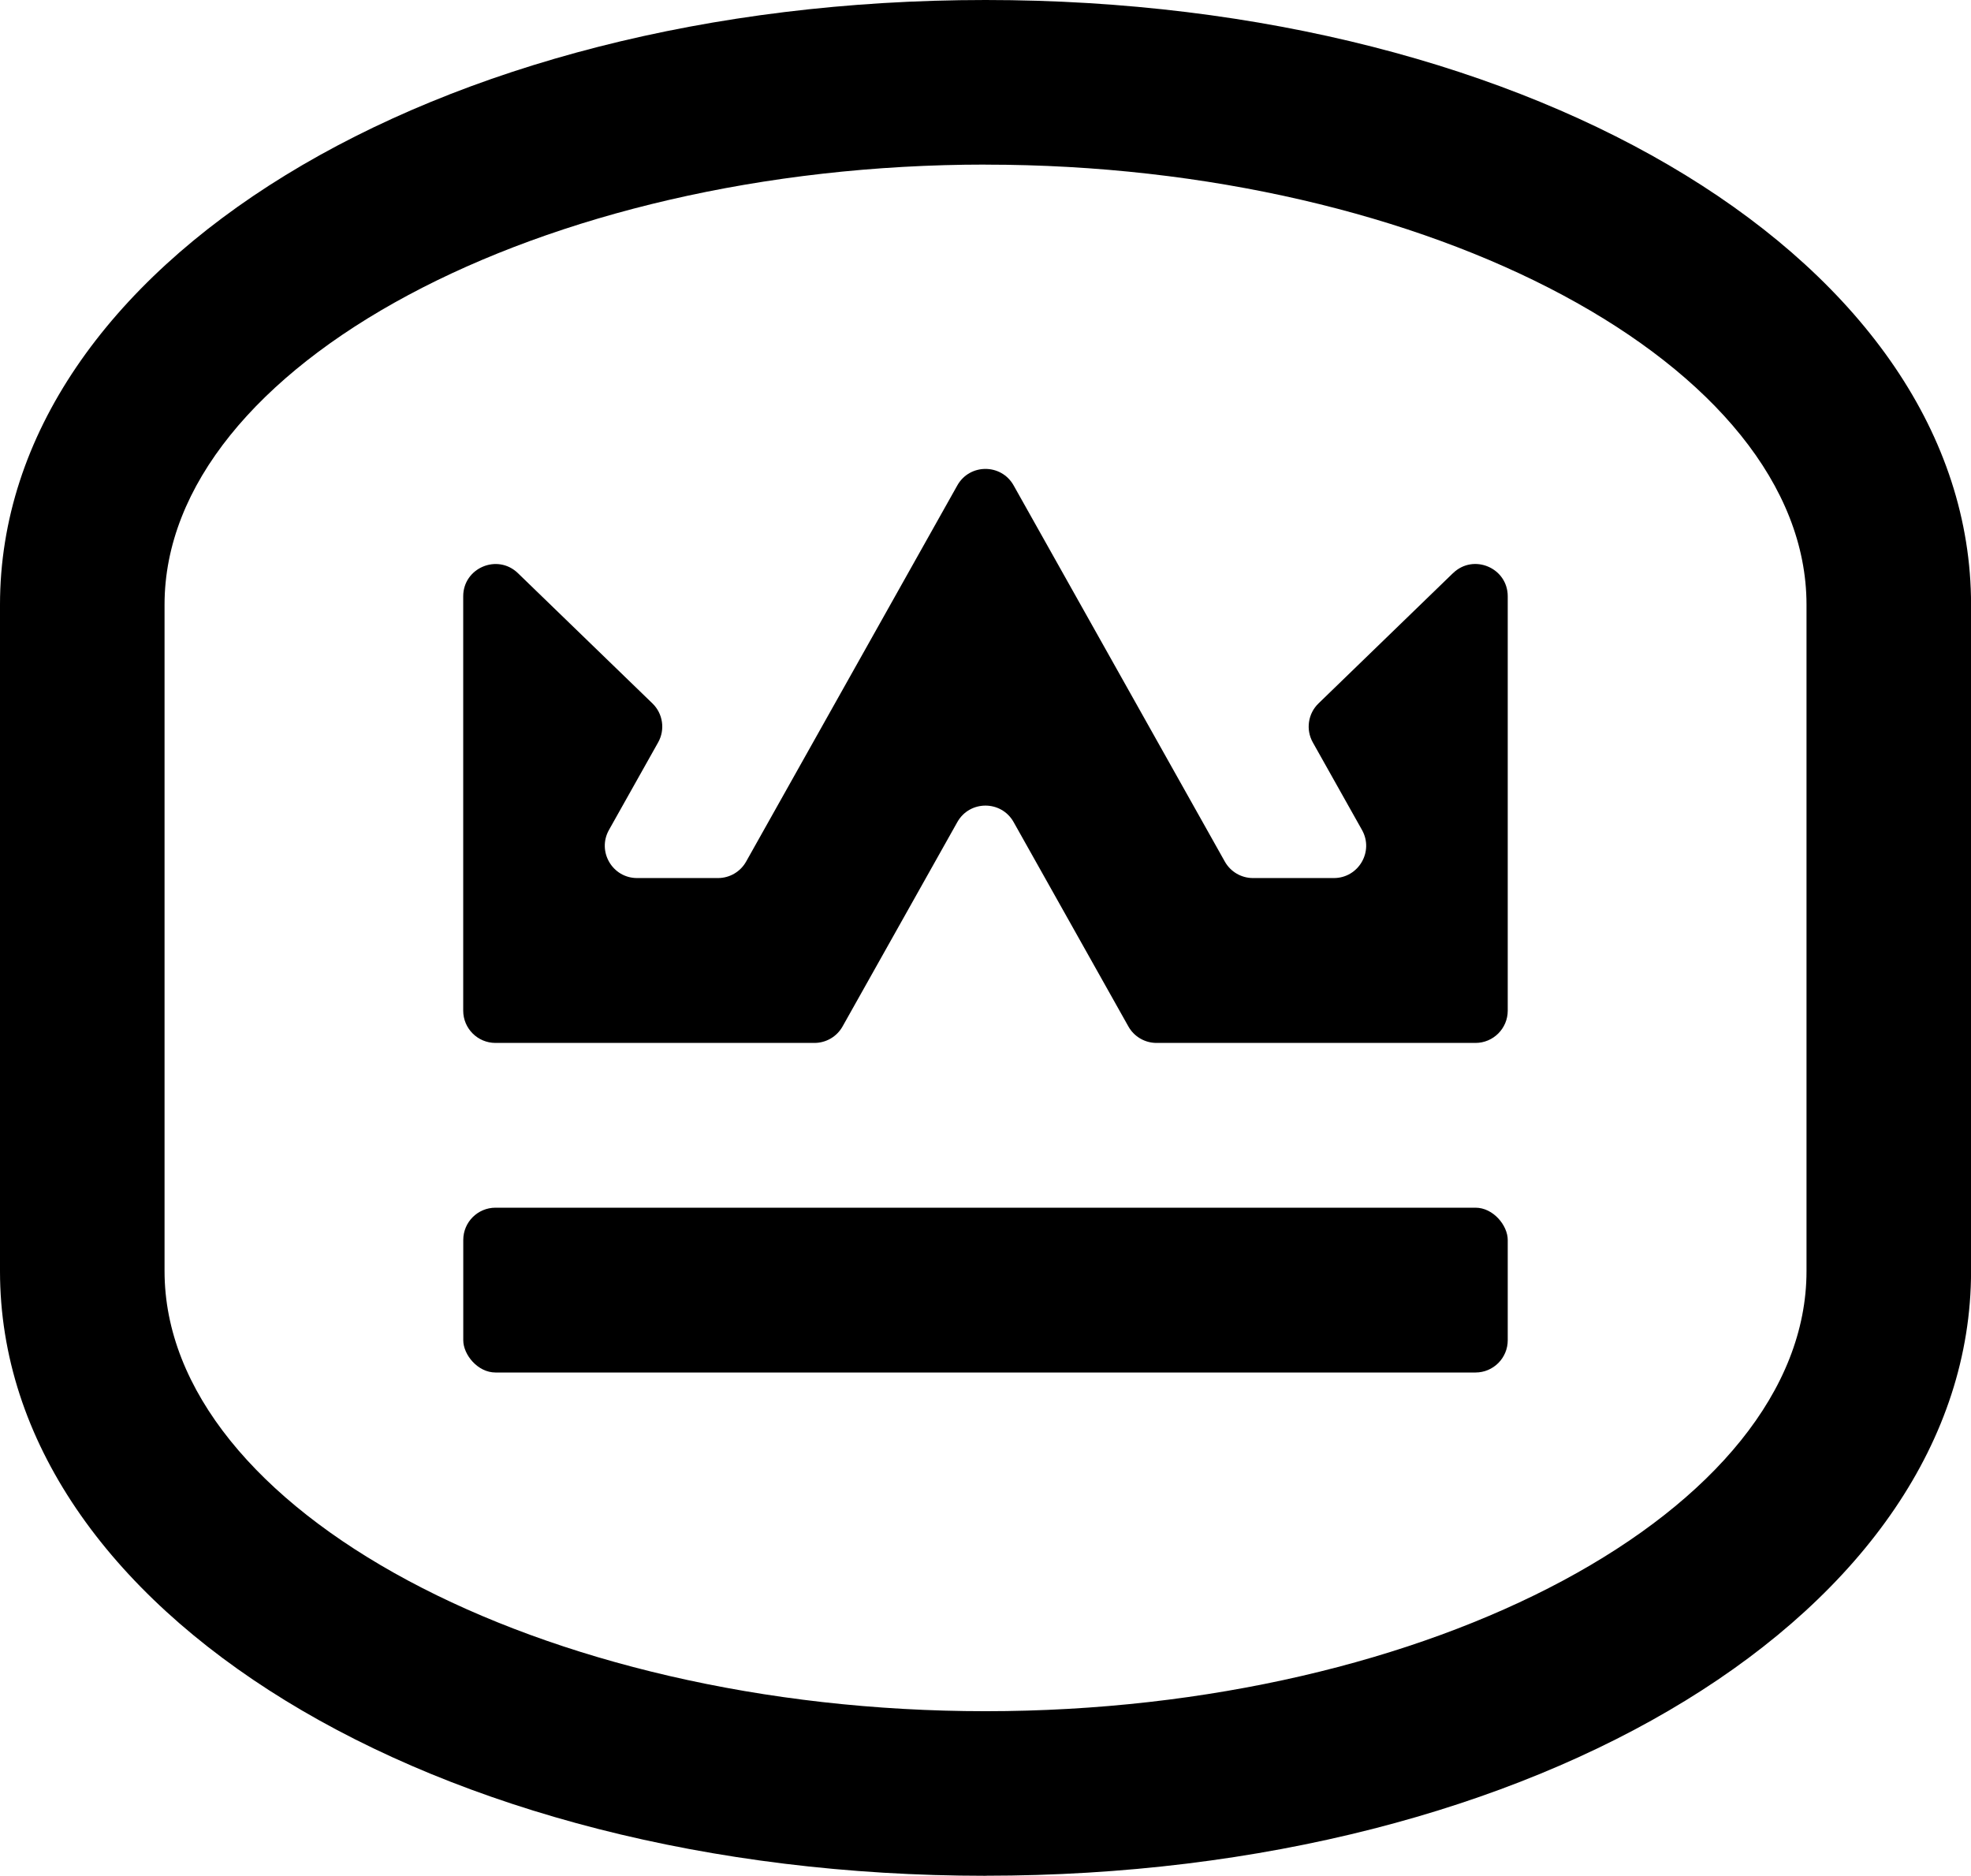 <?xml version="1.0" encoding="UTF-8"?><svg id="Layer_1" xmlns="http://www.w3.org/2000/svg" viewBox="0 0 335.39 319.12"><rect x="78.83" y="205.46" width="177.73" height="28.04" rx="5.49" ry="5.49"/><path d="M247.25,97.5l-22.89,22.17c-1.79,1.73-2.19,4.46-.97,6.63l8.37,14.9c2.06,3.66-.59,8.18-4.79,8.18h-13.76c-1.99,0-3.82-1.07-4.79-2.8l-35.94-64c-2.1-3.74-7.48-3.74-9.58,0l-35.94,64c-.97,1.73-2.8,2.8-4.79,2.8h-13.76c-4.2,0-6.84-4.52-4.79-8.18l8.37-14.9c1.22-2.17.82-4.9-.97-6.63l-22.89-22.16c-3.48-3.37-9.31-.9-9.31,3.94v70.49c0,3.03,2.46,5.49,5.49,5.49h54.27c1.99,0,3.82-1.07,4.79-2.8l19.53-34.77c2.1-3.74,7.48-3.74,9.58,0l19.53,34.77c.97,1.73,2.8,2.8,4.79,2.8h54.27c3.03,0,5.49-2.46,5.49-5.49v-70.49c0-4.85-5.83-7.32-9.31-3.94Z"/><path d="M167.7,319.12C73.66,319.12,0,273.94,0,216.26v-113.38C0,45.18,73.66,0,167.7,0s167.7,45.18,167.7,102.86v113.39c0,57.68-73.66,102.86-167.7,102.86ZM167.7,28C91.97,28,28,62.28,28,102.86v113.38c0,40.6,63.97,74.88,139.7,74.88s139.7-34.28,139.7-74.86v-113.39c0-40.58-63.97-74.86-139.7-74.86Z"/></svg>